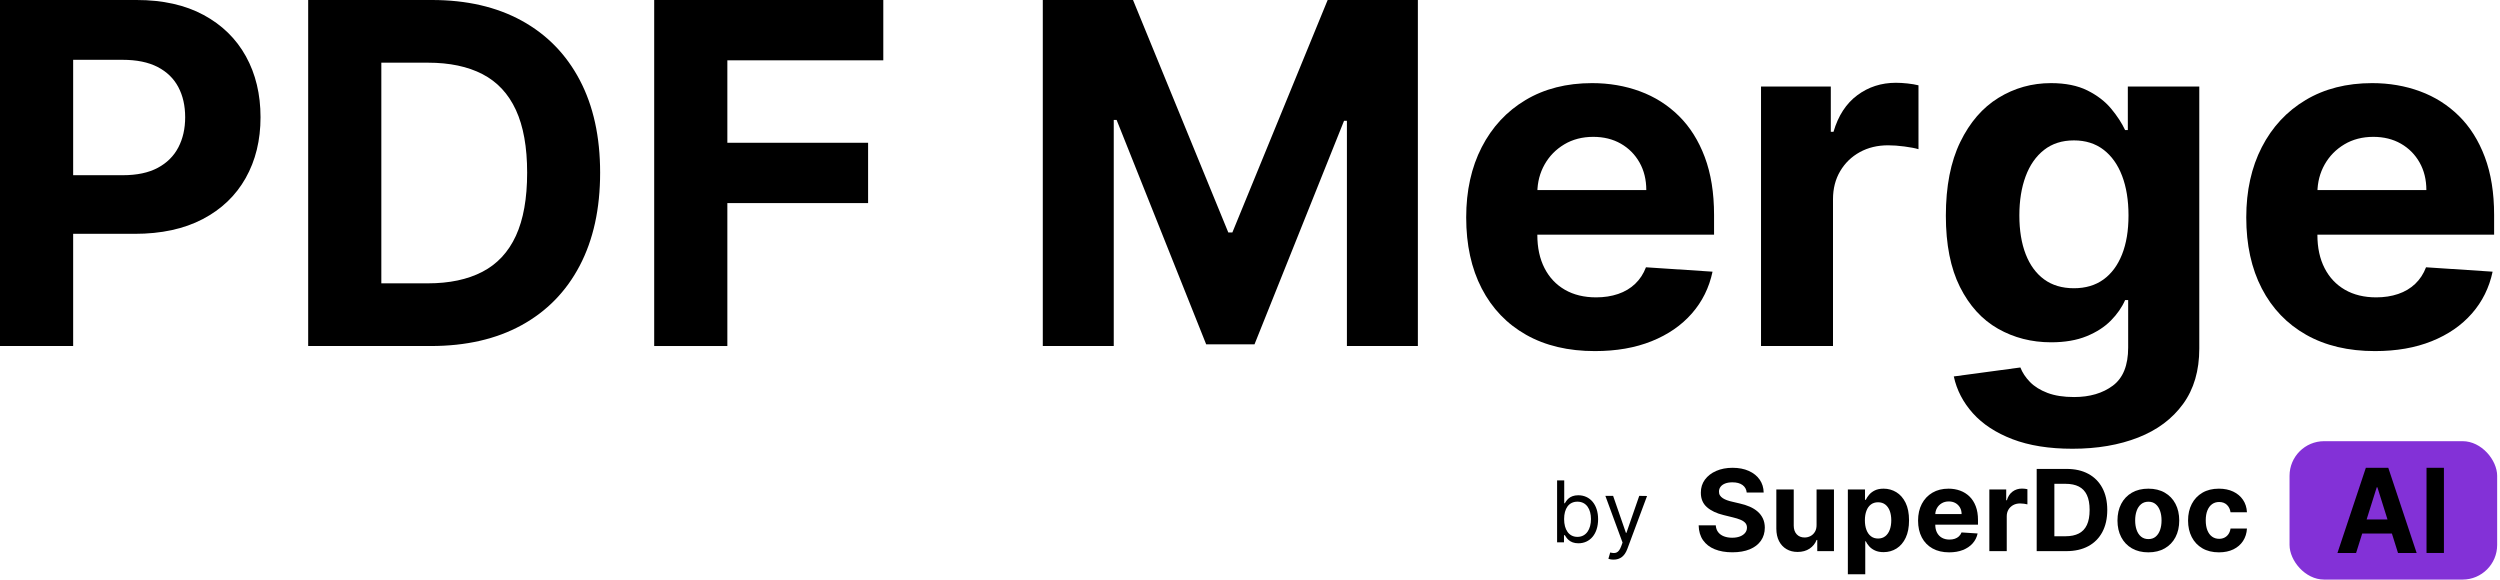 <?xml version="1.0" encoding="UTF-8"?>
<svg width="289px" height="67px" viewBox="0 0 289 67" version="1.1" xmlns="http://www.w3.org/2000/svg" xmlns:xlink="http://www.w3.org/1999/xlink">
    <title>Group 3</title>
    <g id="Logo" stroke="none" stroke-width="1" fill="none" fill-rule="evenodd">
        <g id="Artboard-Copy-17" transform="translate(-26, -59)">
            <g id="Group-3" transform="translate(26, 59)">
                <g id="Group" transform="translate(180, 51)">
                    <rect id="Rectangle" fill="#8331D7" x="84.671" y="0" width="24" height="16" rx="4"></rect>
                    <path d="M21.921,5.94 C21.883,5.566 21.721,5.275 21.435,5.068 C21.148,4.861 20.76,4.757 20.269,4.757 C19.935,4.757 19.653,4.803 19.423,4.894 C19.194,4.985 19.018,5.111 18.897,5.272 C18.776,5.433 18.715,5.616 18.715,5.82 C18.709,5.99 18.746,6.138 18.826,6.265 C18.906,6.392 19.017,6.501 19.159,6.592 C19.301,6.684 19.464,6.763 19.65,6.829 C19.836,6.896 20.034,6.952 20.245,6.998 L21.114,7.203 C21.536,7.296 21.923,7.419 22.275,7.574 C22.628,7.729 22.933,7.919 23.191,8.145 C23.449,8.371 23.65,8.637 23.793,8.943 C23.937,9.249 24.01,9.6 24.013,9.997 C24.01,10.578 23.859,11.082 23.562,11.507 C23.264,11.933 22.836,12.262 22.278,12.496 C21.719,12.729 21.046,12.846 20.259,12.846 C19.478,12.846 18.799,12.728 18.222,12.493 C17.644,12.258 17.194,11.909 16.871,11.447 C16.549,10.984 16.379,10.411 16.364,9.727 L18.342,9.727 C18.364,10.046 18.458,10.311 18.623,10.523 C18.788,10.735 19.01,10.895 19.289,11.001 C19.567,11.108 19.883,11.161 20.235,11.161 C20.582,11.161 20.883,11.112 21.14,11.013 C21.396,10.914 21.595,10.776 21.737,10.6 C21.879,10.423 21.949,10.221 21.949,9.992 C21.949,9.778 21.886,9.599 21.758,9.454 C21.631,9.308 21.445,9.184 21.201,9.082 C20.957,8.98 20.659,8.887 20.306,8.804 L19.253,8.544 C18.438,8.349 17.794,8.044 17.322,7.63 C16.85,7.215 16.615,6.657 16.619,5.954 C16.615,5.379 16.772,4.876 17.088,4.446 C17.405,4.016 17.84,3.68 18.394,3.439 C18.948,3.198 19.578,3.077 20.283,3.077 C21,3.077 21.628,3.198 22.164,3.439 C22.701,3.68 23.119,4.016 23.418,4.446 C23.717,4.876 23.871,5.374 23.881,5.94 L21.921,5.94 Z" id="Path" fill="black" fill-rule="nonzero"></path>
                    <path d="M29.995,9.676 L29.995,5.583 L32.007,5.583 L32.007,12.711 L30.076,12.711 L30.076,11.417 L30,11.417 C29.836,11.834 29.565,12.17 29.186,12.424 C28.806,12.677 28.344,12.804 27.8,12.804 C27.315,12.804 26.888,12.696 26.52,12.479 C26.152,12.263 25.865,11.955 25.658,11.556 C25.452,11.157 25.348,10.679 25.344,10.122 L25.344,5.583 L27.356,5.583 L27.356,9.769 C27.359,10.19 27.474,10.522 27.701,10.767 C27.927,11.011 28.231,11.134 28.612,11.134 C28.854,11.134 29.081,11.079 29.292,10.969 C29.503,10.859 29.673,10.696 29.804,10.479 C29.935,10.263 29.998,9.995 29.995,9.676 Z" id="Path" fill="black" fill-rule="nonzero"></path>
                    <path d="M33.612,15.385 L33.612,5.583 L35.595,5.583 L35.595,6.78 L35.685,6.78 C35.773,6.589 35.901,6.393 36.07,6.193 C36.238,5.994 36.459,5.827 36.731,5.692 C37.003,5.557 37.342,5.49 37.748,5.49 C38.277,5.49 38.765,5.626 39.212,5.896 C39.659,6.167 40.016,6.574 40.284,7.117 C40.552,7.66 40.685,8.34 40.685,9.157 C40.685,9.952 40.555,10.622 40.296,11.168 C40.036,11.714 39.684,12.127 39.238,12.407 C38.793,12.687 38.295,12.827 37.744,12.827 C37.353,12.827 37.022,12.764 36.75,12.637 C36.477,12.51 36.255,12.35 36.082,12.157 C35.908,11.963 35.776,11.768 35.685,11.57 L35.624,11.57 L35.624,15.385 L33.612,15.385 Z M35.581,9.147 C35.581,9.571 35.641,9.941 35.761,10.256 C35.88,10.572 36.053,10.817 36.28,10.992 C36.507,11.167 36.782,11.254 37.106,11.254 C37.434,11.254 37.711,11.165 37.937,10.987 C38.164,10.809 38.336,10.562 38.454,10.245 C38.572,9.928 38.631,9.562 38.631,9.147 C38.631,8.736 38.573,8.374 38.457,8.061 C38.34,7.749 38.169,7.504 37.942,7.328 C37.715,7.152 37.437,7.063 37.106,7.063 C36.779,7.063 36.503,7.149 36.278,7.319 C36.052,7.489 35.88,7.73 35.761,8.043 C35.641,8.355 35.581,8.723 35.581,9.147 Z" id="Shape" fill="black" fill-rule="nonzero"></path>
                    <path d="M45.327,12.851 C44.581,12.851 43.939,12.701 43.403,12.403 C42.866,12.104 42.453,11.68 42.163,11.131 C41.874,10.582 41.729,9.932 41.729,9.18 C41.729,8.446 41.874,7.803 42.163,7.249 C42.453,6.695 42.861,6.264 43.389,5.954 C43.916,5.645 44.535,5.49 45.247,5.49 C45.725,5.49 46.171,5.565 46.585,5.715 C46.999,5.865 47.361,6.09 47.671,6.391 C47.981,6.691 48.223,7.067 48.396,7.521 C48.569,7.974 48.656,8.504 48.656,9.11 L48.656,9.653 L42.532,9.653 L42.532,8.428 L46.762,8.428 C46.762,8.143 46.699,7.891 46.573,7.671 C46.447,7.452 46.273,7.279 46.052,7.154 C45.83,7.029 45.572,6.966 45.28,6.966 C44.974,6.966 44.704,7.035 44.47,7.173 C44.235,7.31 44.052,7.494 43.92,7.725 C43.787,7.955 43.72,8.211 43.717,8.493 L43.717,9.658 C43.717,10.01 43.784,10.315 43.917,10.572 C44.051,10.829 44.241,11.027 44.486,11.166 C44.732,11.305 45.023,11.375 45.36,11.375 C45.583,11.375 45.788,11.344 45.974,11.282 C46.159,11.22 46.318,11.127 46.451,11.004 C46.583,10.88 46.683,10.728 46.753,10.549 L48.613,10.669 C48.519,11.109 48.326,11.492 48.035,11.818 C47.744,12.144 47.369,12.398 46.911,12.579 C46.453,12.76 45.925,12.851 45.327,12.851 Z" id="Path" fill="black" fill-rule="nonzero"></path>
                    <path d="M49.968,12.711 L49.968,5.583 L51.918,5.583 L51.918,6.827 L51.994,6.827 C52.126,6.384 52.348,6.049 52.66,5.822 C52.971,5.595 53.33,5.481 53.736,5.481 C53.837,5.481 53.946,5.487 54.062,5.499 C54.178,5.512 54.281,5.529 54.369,5.551 L54.369,7.305 C54.274,7.277 54.144,7.252 53.977,7.231 C53.81,7.209 53.658,7.198 53.519,7.198 C53.223,7.198 52.959,7.261 52.728,7.386 C52.497,7.511 52.314,7.685 52.18,7.908 C52.047,8.131 51.98,8.388 51.98,8.679 L51.98,12.711 L49.968,12.711 Z" id="Path" fill="black" fill-rule="nonzero"></path>
                    <path d="M58.869,12.711 L55.441,12.711 L55.441,3.207 L58.897,3.207 C59.87,3.207 60.707,3.396 61.409,3.775 C62.111,4.154 62.652,4.698 63.031,5.407 C63.41,6.115 63.6,6.963 63.6,7.95 C63.6,8.94 63.41,9.791 63.031,10.502 C62.652,11.214 62.109,11.76 61.402,12.141 C60.695,12.521 59.851,12.711 58.869,12.711 Z M57.485,10.99 L58.784,10.99 C59.388,10.99 59.897,10.884 60.311,10.672 C60.725,10.46 61.037,10.13 61.246,9.683 C61.455,9.236 61.56,8.658 61.56,7.95 C61.56,7.248 61.455,6.674 61.246,6.228 C61.037,5.783 60.726,5.455 60.314,5.244 C59.901,5.034 59.393,4.929 58.788,4.929 L57.485,4.929 L57.485,10.99 Z" id="Shape" fill="black" fill-rule="nonzero"></path>
                    <path d="M68.35,12.851 C67.617,12.851 66.983,12.697 66.449,12.389 C65.916,12.081 65.504,11.651 65.215,11.099 C64.925,10.546 64.78,9.905 64.78,9.175 C64.78,8.439 64.925,7.794 65.215,7.242 C65.504,6.69 65.916,6.26 66.449,5.952 C66.983,5.644 67.617,5.49 68.35,5.49 C69.083,5.49 69.717,5.644 70.25,5.952 C70.784,6.26 71.196,6.69 71.485,7.242 C71.775,7.794 71.92,8.439 71.92,9.175 C71.92,9.905 71.775,10.546 71.485,11.099 C71.196,11.651 70.784,12.081 70.25,12.389 C69.717,12.697 69.083,12.851 68.35,12.851 Z M68.359,11.319 C68.693,11.319 68.972,11.226 69.195,11.038 C69.419,10.851 69.588,10.595 69.703,10.27 C69.818,9.945 69.875,9.576 69.875,9.161 C69.875,8.747 69.818,8.377 69.703,8.052 C69.588,7.727 69.419,7.47 69.195,7.282 C68.972,7.093 68.693,6.998 68.359,6.998 C68.023,6.998 67.74,7.093 67.512,7.282 C67.284,7.47 67.112,7.727 66.997,8.052 C66.882,8.377 66.825,8.747 66.825,9.161 C66.825,9.576 66.882,9.945 66.997,10.27 C67.112,10.595 67.284,10.851 67.512,11.038 C67.74,11.226 68.023,11.319 68.359,11.319 Z" id="Shape" fill="black" fill-rule="nonzero"></path>
                    <path d="M76.509,12.851 C75.766,12.851 75.128,12.695 74.594,12.384 C74.061,12.073 73.652,11.641 73.367,11.087 C73.082,10.533 72.94,9.896 72.94,9.175 C72.94,8.445 73.084,7.804 73.372,7.251 C73.66,6.699 74.07,6.268 74.602,5.957 C75.134,5.646 75.766,5.49 76.5,5.49 C77.132,5.49 77.686,5.603 78.162,5.829 C78.637,6.055 79.013,6.372 79.29,6.78 C79.567,7.189 79.72,7.668 79.748,8.219 L77.85,8.219 C77.797,7.863 77.656,7.576 77.428,7.358 C77.199,7.14 76.901,7.031 76.533,7.031 C76.221,7.031 75.95,7.114 75.718,7.279 C75.487,7.445 75.307,7.685 75.178,8.001 C75.049,8.317 74.984,8.699 74.984,9.147 C74.984,9.602 75.048,9.989 75.175,10.307 C75.303,10.626 75.483,10.869 75.716,11.036 C75.949,11.203 76.221,11.287 76.533,11.287 C76.763,11.287 76.97,11.24 77.154,11.147 C77.338,11.055 77.49,10.919 77.612,10.741 C77.733,10.563 77.812,10.349 77.85,10.099 L79.748,10.099 C79.717,10.643 79.566,11.122 79.297,11.535 C79.028,11.948 78.658,12.271 78.185,12.503 C77.713,12.735 77.154,12.851 76.509,12.851 Z" id="Path" fill="black" fill-rule="nonzero"></path>
                    <path d="M92.365,12.923 L90.21,12.923 L93.493,3.077 L96.085,3.077 L99.364,12.923 L97.209,12.923 L94.826,5.327 L94.752,5.327 L92.365,12.923 Z M92.23,9.053 L97.32,9.053 L97.32,10.678 L92.23,10.678 L92.23,9.053 Z" id="Shape" fill="black" fill-rule="nonzero"></path>
                    <polygon id="Path" fill="black" fill-rule="nonzero" points="102.517 3.077 102.517 12.923 100.506 12.923 100.506 3.077"></polygon>
                    <path d="M0,11.692 L0.797,11.692 L0.797,10.867 L0.895,10.867 C1.077,11.161 1.427,11.804 2.462,11.804 C3.804,11.804 4.741,10.727 4.741,9.021 C4.741,7.329 3.804,6.252 2.448,6.252 C1.399,6.252 1.077,6.895 0.895,7.175 L0.825,7.175 L0.825,4.531 L0,4.531 L0,11.692 Z M0.811,9.007 C0.811,7.804 1.343,6.993 2.35,6.993 C3.399,6.993 3.916,7.874 3.916,9.007 C3.916,10.154 3.385,11.063 2.35,11.063 C1.357,11.063 0.811,10.224 0.811,9.007 Z" id="Shape" fill="black" fill-rule="nonzero"></path>
                    <path d="M6.531,13.692 C7.276,13.692 7.804,13.297 8.112,12.476 L10.399,6.336 L9.497,6.322 L8.014,10.601 L7.958,10.601 L6.476,6.322 L5.58,6.322 L7.566,11.72 L7.413,12.14 C7.119,12.944 6.741,13.021 6.14,12.867 L5.93,13.594 C6.014,13.636 6.252,13.692 6.531,13.692 Z" id="Path" fill="black" fill-rule="nonzero"></path>
                </g>
                <g id="Group-2" fill="black" fill-rule="nonzero">
                    <path d="M0,40 L0,0 L15.781,0 C18.815,0 21.4,0.576 23.535,1.729 C25.671,2.881 27.301,4.476 28.428,6.514 C29.554,8.551 30.117,10.898 30.117,13.555 C30.117,16.211 29.544,18.555 28.398,20.586 C27.253,22.617 25.596,24.199 23.428,25.332 C21.26,26.465 18.639,27.031 15.566,27.031 L5.508,27.031 L5.508,20.254 L14.199,20.254 C15.827,20.254 17.171,19.971 18.232,19.404 C19.294,18.838 20.088,18.05 20.615,17.041 C21.143,16.032 21.406,14.87 21.406,13.555 C21.406,12.227 21.143,11.064 20.615,10.068 C20.088,9.072 19.29,8.298 18.223,7.744 C17.155,7.191 15.801,6.914 14.16,6.914 L8.457,6.914 L8.457,40 L0,40 Z" id="Path"></path>
                    <path d="M49.805,40 L35.625,40 L35.625,0 L49.922,0 C53.945,0 57.409,0.798 60.312,2.393 C63.216,3.988 65.452,6.276 67.021,9.258 C68.59,12.24 69.375,15.807 69.375,19.961 C69.375,24.128 68.59,27.708 67.021,30.703 C65.452,33.698 63.206,35.996 60.283,37.598 C57.36,39.199 53.867,40 49.805,40 Z M44.082,32.754 L49.453,32.754 C51.953,32.754 54.059,32.308 55.771,31.416 C57.484,30.524 58.773,29.137 59.639,27.256 C60.505,25.374 60.938,22.943 60.938,19.961 C60.938,17.005 60.505,14.59 59.639,12.715 C58.773,10.84 57.487,9.46 55.781,8.574 C54.076,7.689 51.973,7.246 49.473,7.246 L44.082,7.246 L44.082,32.754 Z" id="Shape"></path>
                    <polygon id="Path" points="75.625 40 75.625 0 102.109 0 102.109 6.973 84.082 6.973 84.082 16.504 100.352 16.504 100.352 23.477 84.082 23.477 84.082 40"></polygon>
                    <polygon id="Path" points="120.547 0 130.977 0 141.992 26.875 142.461 26.875 153.477 0 163.906 0 163.906 40 155.703 40 155.703 13.965 155.371 13.965 145.02 39.805 139.434 39.805 129.082 13.867 128.75 13.867 128.75 40 120.547 40"></polygon>
                    <path d="M184.375,40.586 C181.289,40.586 178.636,39.958 176.416,38.701 C174.196,37.445 172.487,35.661 171.289,33.35 C170.091,31.038 169.492,28.301 169.492,25.137 C169.492,22.051 170.091,19.342 171.289,17.012 C172.487,14.681 174.176,12.865 176.357,11.562 C178.538,10.26 181.1,9.609 184.043,9.609 C186.022,9.609 187.868,9.925 189.58,10.557 C191.292,11.188 192.79,12.135 194.072,13.398 C195.355,14.661 196.354,16.247 197.07,18.154 C197.786,20.062 198.145,22.292 198.145,24.844 L198.145,27.129 L172.812,27.129 L172.812,21.973 L190.312,21.973 C190.312,20.775 190.052,19.714 189.531,18.789 C189.01,17.865 188.291,17.139 187.373,16.611 C186.455,16.084 185.391,15.82 184.18,15.82 C182.917,15.82 181.8,16.11 180.83,16.689 C179.86,17.269 179.102,18.044 178.555,19.014 C178.008,19.984 177.728,21.061 177.715,22.246 L177.715,27.148 C177.715,28.633 177.992,29.915 178.545,30.996 C179.098,32.077 179.883,32.91 180.898,33.496 C181.914,34.082 183.118,34.375 184.512,34.375 C185.436,34.375 186.283,34.245 187.051,33.984 C187.819,33.724 188.477,33.333 189.023,32.812 C189.57,32.292 189.987,31.654 190.273,30.898 L197.969,31.406 C197.578,33.255 196.781,34.867 195.576,36.24 C194.372,37.614 192.822,38.682 190.928,39.443 C189.033,40.205 186.849,40.586 184.375,40.586 Z" id="Path"></path>
                    <path d="M203.574,40 L203.574,10 L211.641,10 L211.641,15.234 L211.953,15.234 C212.5,13.372 213.418,11.963 214.707,11.006 C215.996,10.049 217.48,9.57 219.16,9.57 C219.577,9.57 220.026,9.596 220.508,9.648 C220.99,9.701 221.413,9.772 221.777,9.863 L221.777,17.246 C221.387,17.129 220.846,17.025 220.156,16.934 C219.466,16.842 218.835,16.797 218.262,16.797 C217.038,16.797 215.947,17.061 214.99,17.588 C214.033,18.115 213.278,18.848 212.725,19.785 C212.171,20.723 211.895,21.803 211.895,23.027 L211.895,40 L203.574,40 Z" id="Path"></path>
                    <path d="M239.57,51.875 C236.875,51.875 234.567,51.507 232.646,50.771 C230.726,50.036 229.199,49.036 228.066,47.773 C226.934,46.51 226.198,45.091 225.859,43.516 L233.555,42.48 C233.789,43.079 234.16,43.639 234.668,44.16 C235.176,44.681 235.85,45.101 236.689,45.42 C237.529,45.739 238.555,45.898 239.766,45.898 C241.576,45.898 243.07,45.459 244.248,44.58 C245.426,43.701 246.016,42.233 246.016,40.176 L246.016,34.688 L245.664,34.688 C245.299,35.521 244.753,36.309 244.023,37.051 C243.294,37.793 242.357,38.398 241.211,38.867 C240.065,39.336 238.698,39.57 237.109,39.57 C234.857,39.57 232.809,39.046 230.967,37.998 C229.124,36.95 227.66,35.342 226.572,33.174 C225.485,31.006 224.941,28.262 224.941,24.941 C224.941,21.543 225.495,18.704 226.602,16.426 C227.708,14.147 229.183,12.441 231.025,11.309 C232.868,10.176 234.889,9.609 237.09,9.609 C238.77,9.609 240.176,9.893 241.309,10.459 C242.441,11.025 243.356,11.729 244.053,12.568 C244.749,13.408 245.286,14.232 245.664,15.039 L245.977,15.039 L245.977,10 L254.238,10 L254.238,40.293 C254.238,42.845 253.613,44.98 252.363,46.699 C251.113,48.418 249.385,49.71 247.178,50.576 C244.971,51.442 242.435,51.875 239.57,51.875 Z M239.746,33.32 C241.087,33.32 242.223,32.985 243.154,32.314 C244.085,31.644 244.801,30.68 245.303,29.424 C245.804,28.167 246.055,26.66 246.055,24.902 C246.055,23.145 245.807,21.618 245.312,20.322 C244.818,19.027 244.102,18.021 243.164,17.305 C242.227,16.589 241.087,16.23 239.746,16.23 C238.379,16.23 237.227,16.598 236.289,17.334 C235.352,18.07 234.642,19.089 234.16,20.391 C233.678,21.693 233.438,23.197 233.438,24.902 C233.438,26.634 233.682,28.128 234.17,29.385 C234.658,30.641 235.368,31.611 236.299,32.295 C237.23,32.979 238.379,33.32 239.746,33.32 Z" id="Shape"></path>
                    <path d="M274.551,40.586 C271.465,40.586 268.812,39.958 266.592,38.701 C264.372,37.445 262.663,35.661 261.465,33.35 C260.267,31.038 259.668,28.301 259.668,25.137 C259.668,22.051 260.267,19.342 261.465,17.012 C262.663,14.681 264.352,12.865 266.533,11.562 C268.714,10.26 271.276,9.609 274.219,9.609 C276.198,9.609 278.044,9.925 279.756,10.557 C281.468,11.188 282.965,12.135 284.248,13.398 C285.531,14.661 286.53,16.247 287.246,18.154 C287.962,20.062 288.32,22.292 288.32,24.844 L288.32,27.129 L262.988,27.129 L262.988,21.973 L280.488,21.973 C280.488,20.775 280.228,19.714 279.707,18.789 C279.186,17.865 278.467,17.139 277.549,16.611 C276.631,16.084 275.566,15.82 274.355,15.82 C273.092,15.82 271.976,16.11 271.006,16.689 C270.036,17.269 269.277,18.044 268.73,19.014 C268.184,19.984 267.904,21.061 267.891,22.246 L267.891,27.148 C267.891,28.633 268.167,29.915 268.721,30.996 C269.274,32.077 270.059,32.91 271.074,33.496 C272.09,34.082 273.294,34.375 274.688,34.375 C275.612,34.375 276.458,34.245 277.227,33.984 C277.995,33.724 278.652,33.333 279.199,32.812 C279.746,32.292 280.163,31.654 280.449,30.898 L288.145,31.406 C287.754,33.255 286.956,34.867 285.752,36.24 C284.548,37.614 282.998,38.682 281.104,39.443 C279.209,40.205 277.025,40.586 274.551,40.586 Z" id="Path"></path>
                </g>
            </g>
        </g>
    </g>
</svg>